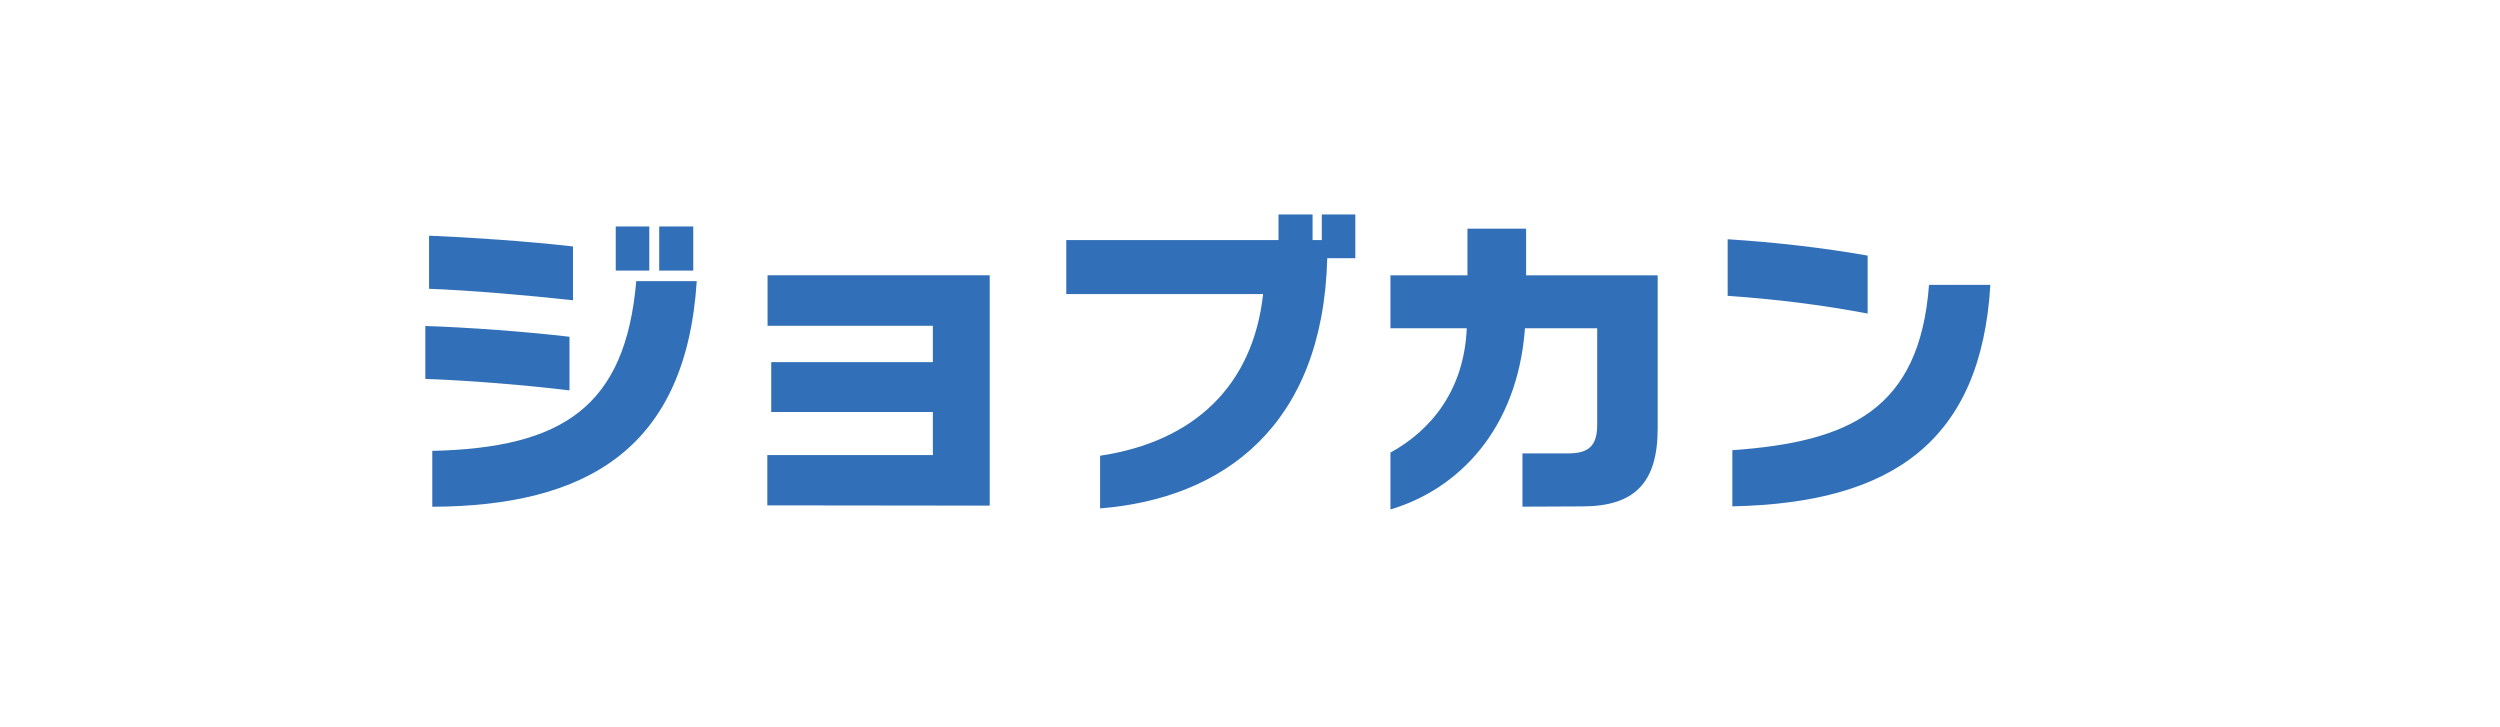 <?xml version="1.0" encoding="UTF-8"?><svg id="_レイヤー_2" xmlns="http://www.w3.org/2000/svg" viewBox="0 0 287.66 83.69"><defs><style>.cls-1{fill:#3170b8;}.cls-2{fill:none;}</style></defs><g id="_20211224_ol"><g><path class="cls-1" d="M65.53,44.92c-5.27-.64-11.88-1.16-16.59-1.32v-6.09c4.97,.16,11.7,.66,16.59,1.24v6.17Zm.4-10.37c-5.03-.56-12.07-1.16-16.56-1.32v-6.11c4.76,.19,11.35,.64,16.56,1.24v6.19Zm-16.22,17.33c15.06-.34,22.25-5.08,23.5-19.53h6.96c-1.24,19.4-12.81,25.88-30.43,25.96v-6.43h-.03Zm21.14-20.74v-5.08h3.86v5.08s-3.86,0-3.86,0Zm5,0v-5.08h3.92v5.08s-3.92,0-3.92,0Z"/><path class="cls-1" d="M88.29,58.15v-5.79h19.05v-4.95h-18.6v-5.74h18.6v-4.18h-19.02v-5.82h25.56v26.51l-25.59-.03Z"/><path class="cls-1" d="M152.72,29.71c-.5,19.32-11.96,27.65-26.14,28.79v-6.06c10.9-1.64,17.6-8.12,18.76-18.6h-22.65v-6.22h24.42v-2.94h3.92v2.94h1.06v-2.94h3.86v5.03h-3.23Z"/><path class="cls-1" d="M175.18,58.31v-6.14h5.27c2.43,0,3.33-.95,3.33-3.31v-11.09h-8.31c-.87,11.72-7.73,18.55-15.48,20.85v-6.54c4.76-2.62,8.49-7.28,8.78-14.31h-8.78v-6.09h8.86v-5.37h6.75v5.37h15.14v17.62c0,6.35-2.75,8.97-8.71,8.97l-6.85,.03Z"/><path class="cls-1" d="M214.9,36.08c-5.32-1.01-10.72-1.67-16.11-2.04v-6.51c5.4,.34,10.8,.95,16.11,1.88v6.67Zm-15.56,15.72c13.42-.95,21.54-4.63,22.62-19.02h7.06c-1.08,18.07-11.38,25.11-29.69,25.48v-6.46Z"/></g><rect class="cls-2" width="287.66" height="83.69"/></g></svg>